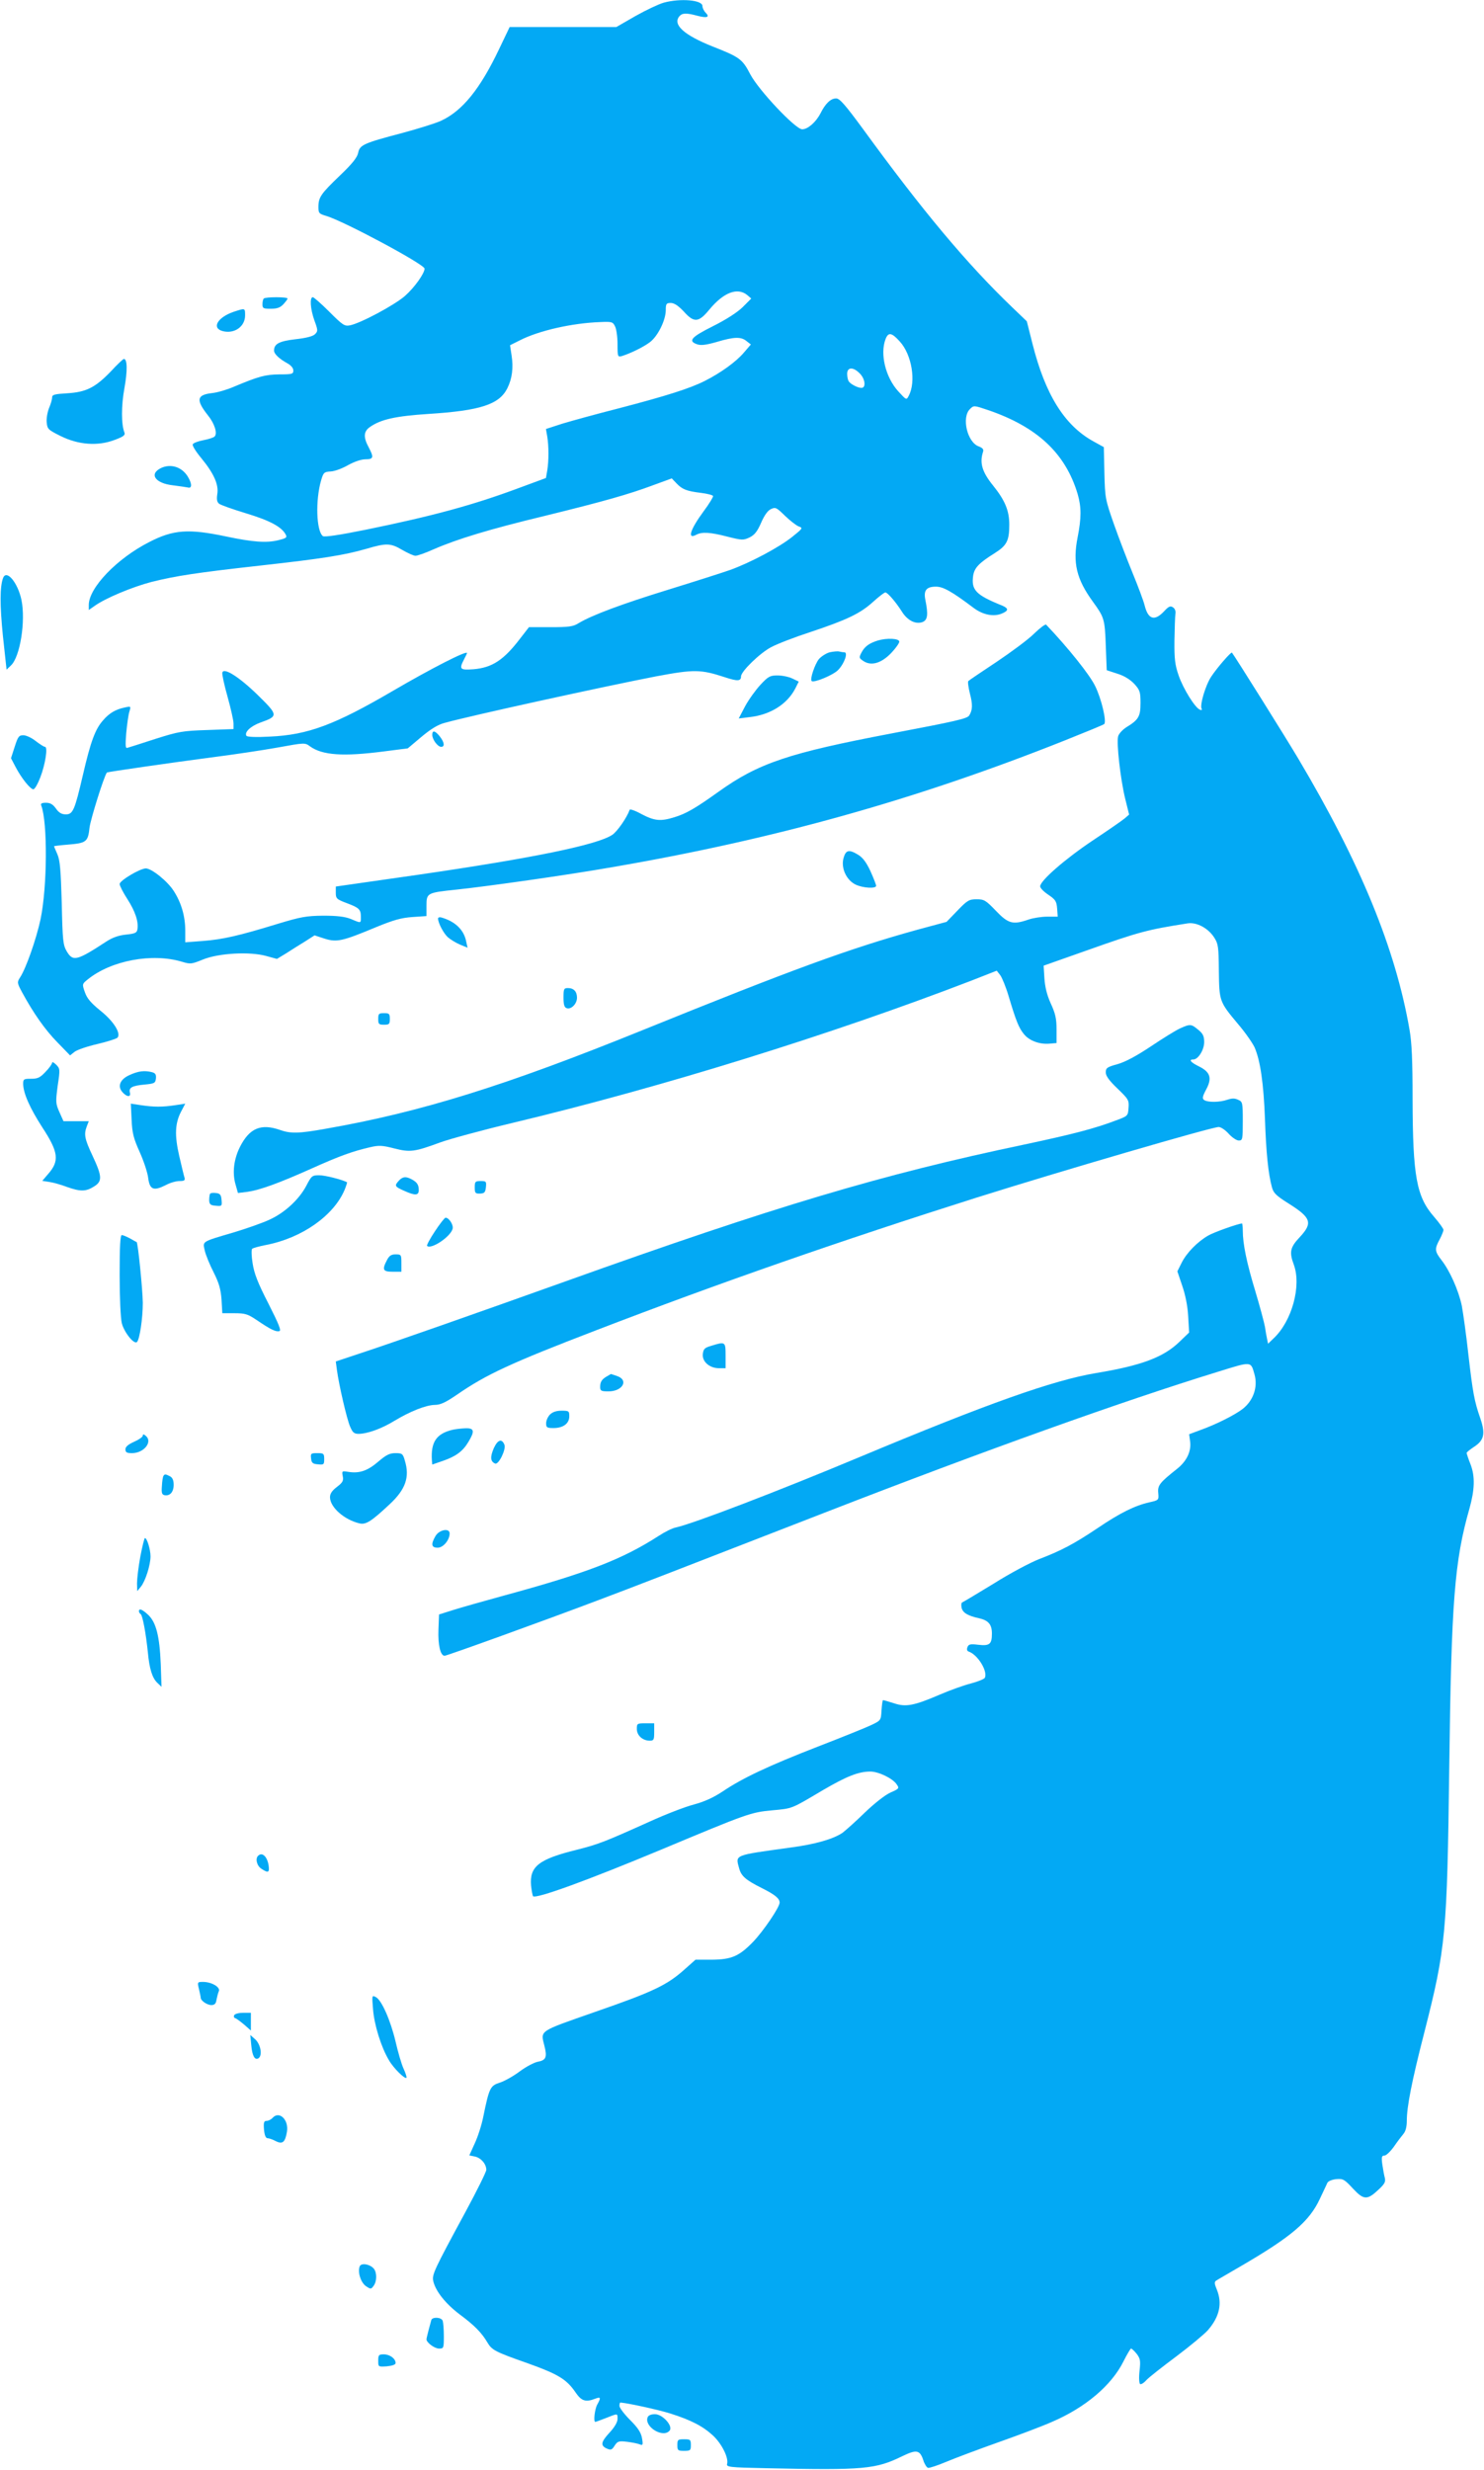 <?xml version="1.0" standalone="no"?>
<!DOCTYPE svg PUBLIC "-//W3C//DTD SVG 20010904//EN"
 "http://www.w3.org/TR/2001/REC-SVG-20010904/DTD/svg10.dtd">
<svg version="1.0" xmlns="http://www.w3.org/2000/svg"
 width="769pt" height="1280pt" viewBox="0 0 769 1280"
 preserveAspectRatio="xMidYMid meet">
<g transform="translate(0,1280) scale(0.1,-0.1)"
fill="#03a9f4" stroke="none">
<path d="M3439 12786 c-25 -7 -91 -38 -146 -69 l-99 -57 -277 0 -276 0 -55
-115 c-98 -206 -190 -320 -301 -371 -28 -13 -118 -41 -200 -63 -201 -53 -221
-62 -229 -103 -5 -24 -30 -56 -95 -118 -98 -94 -111 -112 -111 -163 0 -31 3
-35 41 -46 93 -28 509 -251 509 -273 0 -25 -53 -99 -102 -142 -54 -47 -229
-141 -285 -152 -28 -5 -37 1 -106 70 -42 42 -81 76 -86 76 -17 0 -13 -61 8
-120 19 -52 19 -56 3 -72 -11 -11 -47 -20 -102 -26 -84 -10 -110 -24 -110 -59
0 -17 28 -43 68 -65 20 -11 32 -25 32 -38 0 -18 -6 -20 -72 -20 -74 -1 -107
-10 -236 -64 -34 -15 -85 -30 -113 -33 -80 -9 -85 -35 -21 -116 34 -42 50 -93
34 -109 -6 -6 -32 -14 -58 -19 -26 -5 -51 -14 -55 -21 -4 -6 15 -37 44 -72 65
-79 91 -137 83 -186 -4 -27 -2 -41 9 -50 8 -7 71 -29 140 -50 122 -37 183 -69
205 -109 9 -17 4 -20 -41 -31 -59 -14 -130 -9 -267 20 -195 41 -273 36 -399
-29 -167 -85 -313 -237 -313 -326 l0 -26 30 21 c57 41 197 99 297 125 126 31
227 47 568 85 314 35 429 53 543 86 105 31 126 30 187 -6 28 -16 58 -30 68
-30 10 0 53 15 95 34 122 53 286 103 572 172 310 76 440 113 568 161 l93 34
24 -25 c30 -32 53 -41 127 -50 32 -4 60 -11 63 -16 2 -4 -20 -41 -50 -81 -69
-94 -85 -146 -37 -120 30 16 73 13 162 -10 75 -19 82 -19 114 -4 26 13 40 30
60 76 17 39 34 63 51 71 24 11 29 8 73 -35 26 -25 58 -50 71 -55 23 -8 21 -10
-35 -55 -68 -54 -216 -133 -322 -171 -40 -14 -184 -60 -320 -102 -237 -73
-396 -132 -465 -174 -27 -17 -50 -20 -144 -20 l-112 0 -45 -58 c-86 -113 -146
-152 -243 -160 -70 -5 -75 0 -48 52 8 15 15 30 15 32 0 15 -189 -82 -384 -196
-301 -176 -440 -228 -637 -237 -71 -4 -118 -2 -122 4 -12 19 23 51 73 69 93
33 92 38 -14 142 -96 94 -178 146 -184 116 -2 -8 10 -64 27 -124 17 -61 31
-123 31 -139 l0 -29 -137 -5 c-127 -4 -148 -8 -268 -46 -71 -23 -136 -44 -144
-46 -11 -4 -12 9 -7 75 4 44 11 94 16 111 9 30 9 30 -23 23 -48 -10 -81 -29
-114 -68 -39 -44 -63 -107 -103 -280 -43 -185 -52 -206 -89 -206 -21 0 -36 8
-51 30 -16 22 -29 30 -52 30 -22 0 -29 -4 -24 -15 33 -88 31 -421 -4 -589 -22
-102 -75 -254 -106 -301 -16 -25 -16 -28 11 -78 58 -107 119 -194 183 -259
l65 -67 24 19 c13 10 66 28 118 40 51 12 98 27 104 33 19 23 -21 86 -89 140
-49 40 -69 63 -80 95 -15 42 -15 43 15 67 121 98 334 138 489 91 43 -13 49
-12 108 12 81 33 243 42 328 18 l55 -15 48 29 c26 17 69 44 97 61 l50 32 52
-17 c64 -20 93 -13 268 60 90 37 130 48 187 52 l73 5 0 54 c0 66 3 67 155 83
169 18 577 76 805 116 845 145 1576 350 2345 656 110 44 203 82 207 86 13 14
-14 130 -47 197 -28 58 -138 196 -254 318 -4 4 -32 -17 -63 -47 -30 -30 -118
-95 -194 -146 -77 -51 -142 -95 -146 -99 -4 -3 0 -33 8 -65 15 -57 14 -86 -4
-114 -11 -16 -67 -29 -399 -92 -536 -102 -692 -154 -900 -303 -120 -86 -169
-114 -229 -132 -71 -22 -102 -19 -169 16 -32 18 -61 28 -62 23 -15 -42 -64
-112 -90 -130 -78 -52 -409 -120 -1000 -206 l-433 -62 0 -32 c0 -30 4 -34 57
-54 64 -24 73 -32 73 -72 0 -33 2 -33 -52 -10 -31 12 -70 17 -143 17 -88 -1
-116 -6 -235 -42 -205 -63 -286 -81 -388 -89 l-92 -7 0 60 c0 74 -20 144 -59
205 -32 51 -114 117 -145 118 -30 0 -136 -63 -136 -81 0 -9 18 -44 40 -78 40
-62 59 -117 52 -157 -3 -18 -12 -22 -59 -27 -38 -4 -70 -15 -102 -36 -153
-100 -173 -105 -205 -51 -19 32 -22 55 -26 250 -5 172 -9 223 -23 254 -9 21
-17 39 -17 41 0 1 31 5 69 8 99 8 107 14 115 89 6 45 75 266 90 285 3 3 349
53 541 78 110 14 264 37 342 51 143 26 143 26 170 6 64 -46 173 -53 381 -26
l125 16 70 59 c49 41 86 64 121 73 136 38 827 189 1095 241 198 37 231 37 359
-5 64 -21 82 -20 82 5 0 26 99 122 157 152 32 17 123 52 203 78 189 63 258 96
324 156 30 27 58 49 64 49 11 0 53 -48 86 -100 28 -45 70 -66 105 -54 28 10
32 38 16 116 -10 49 6 68 55 68 37 0 81 -24 195 -110 48 -36 103 -47 145 -30
37 15 38 27 3 42 -137 55 -161 81 -150 156 7 40 29 64 112 116 62 39 75 64 75
147 0 73 -22 126 -84 203 -56 69 -70 116 -53 171 6 16 1 23 -22 32 -59 22 -89
150 -45 193 20 20 20 20 94 -5 255 -87 401 -224 464 -434 20 -69 20 -124 0
-226 -26 -132 -6 -216 80 -334 58 -80 61 -89 66 -225 l5 -129 55 -18 c36 -11
66 -30 88 -53 29 -32 32 -42 32 -99 0 -70 -10 -87 -74 -126 -20 -13 -39 -34
-42 -47 -9 -35 12 -220 36 -320 l21 -85 -23 -20 c-13 -11 -88 -63 -168 -116
-143 -96 -270 -207 -270 -236 0 -9 19 -28 43 -44 37 -25 42 -34 45 -71 l3 -42
-54 0 c-30 0 -74 -7 -97 -15 -81 -28 -105 -22 -169 45 -53 55 -61 60 -100 60
-39 0 -48 -5 -99 -58 l-57 -59 -152 -41 c-354 -98 -648 -206 -1423 -520 -708
-287 -1149 -425 -1642 -511 -139 -25 -182 -26 -238 -6 -98 34 -157 9 -206 -87
-32 -63 -41 -134 -24 -194 l13 -46 49 6 c63 9 159 43 333 121 147 66 212 89
302 110 47 11 63 10 126 -6 82 -21 105 -18 238 31 46 17 215 63 374 101 771
184 1653 458 2380 738 l130 51 18 -23 c9 -12 29 -60 43 -107 39 -131 54 -168
81 -200 28 -34 82 -53 133 -48 l35 3 0 70 c0 56 -6 83 -30 135 -20 44 -30 86
-33 131 l-4 65 218 77 c279 99 318 109 527 142 48 8 109 -25 140 -75 20 -31
22 -50 23 -170 2 -158 2 -160 99 -276 37 -43 75 -98 86 -121 30 -69 47 -187
54 -373 6 -175 17 -282 36 -352 8 -30 21 -43 84 -83 120 -75 129 -102 60 -176
-50 -53 -55 -77 -30 -144 39 -109 -10 -290 -104 -379 l-30 -29 -5 24 c-3 13
-8 42 -11 63 -4 22 -26 105 -50 185 -45 148 -65 246 -65 314 0 20 -2 37 -4 37
-18 0 -148 -46 -176 -63 -55 -32 -110 -88 -136 -139 l-23 -46 25 -74 c16 -46
28 -104 31 -158 l5 -85 -49 -47 c-83 -81 -197 -124 -433 -163 -222 -37 -563
-158 -1225 -435 -430 -180 -862 -345 -952 -365 -18 -3 -58 -23 -90 -44 -190
-122 -368 -191 -805 -310 -102 -28 -219 -61 -260 -74 l-73 -23 -3 -79 c-3 -79
10 -135 32 -135 12 0 516 182 796 288 160 60 395 151 1195 462 801 311 1520
569 2014 721 180 56 172 56 192 -14 18 -66 -7 -136 -63 -179 -41 -31 -134 -78
-214 -107 l-62 -23 5 -37 c7 -51 -17 -102 -67 -142 -91 -72 -102 -86 -98 -126
3 -36 3 -37 -47 -48 -74 -17 -150 -54 -268 -134 -121 -81 -187 -116 -302 -160
-44 -17 -150 -73 -234 -126 -85 -52 -159 -96 -164 -98 -6 -2 -7 -14 -4 -29 7
-26 32 -41 92 -54 47 -11 65 -32 65 -79 0 -55 -12 -65 -71 -58 -41 5 -50 3
-56 -13 -4 -11 -2 -19 6 -22 46 -15 99 -99 85 -135 -2 -7 -34 -20 -71 -30 -36
-9 -109 -35 -160 -57 -137 -59 -179 -67 -241 -46 -28 9 -53 16 -56 16 -3 0 -6
-24 -8 -52 -3 -53 -3 -53 -53 -77 -27 -13 -151 -63 -275 -111 -255 -99 -393
-164 -495 -233 -50 -33 -95 -53 -150 -68 -43 -11 -147 -51 -230 -89 -231 -104
-264 -117 -375 -145 -199 -49 -247 -87 -238 -187 3 -27 8 -51 10 -54 16 -15
282 82 668 243 442 185 461 192 571 202 107 10 97 6 262 104 125 73 186 97
247 97 43 0 117 -36 137 -67 14 -20 12 -22 -33 -42 -27 -12 -82 -55 -133 -104
-47 -46 -100 -93 -116 -105 -48 -32 -140 -59 -270 -76 -295 -41 -284 -36 -265
-107 11 -41 34 -61 120 -104 66 -33 90 -53 90 -74 0 -24 -85 -149 -138 -204
-72 -74 -111 -91 -213 -92 l-85 0 -54 -48 c-92 -83 -162 -117 -465 -222 -297
-104 -284 -95 -264 -176 15 -59 9 -75 -35 -83 -19 -4 -61 -26 -93 -50 -32 -24
-78 -50 -103 -58 -50 -16 -55 -27 -86 -178 -8 -41 -28 -103 -44 -137 l-28 -62
29 -6 c32 -7 59 -39 59 -69 0 -10 -49 -109 -109 -220 -162 -299 -173 -323
-166 -356 12 -52 62 -116 137 -173 77 -57 114 -95 144 -146 23 -39 40 -48 208
-107 159 -57 202 -83 249 -152 30 -44 52 -51 101 -32 29 11 31 6 11 -30 -13
-23 -21 -90 -10 -90 2 0 27 9 55 20 63 25 60 25 60 -5 0 -16 -15 -42 -40 -69
-46 -50 -50 -68 -16 -84 21 -9 27 -8 41 15 15 23 22 25 64 20 25 -3 55 -9 65
-13 17 -7 19 -4 13 31 -5 29 -20 53 -62 95 -30 30 -55 63 -55 73 0 9 2 17 4
17 28 0 194 -36 258 -56 108 -34 170 -66 223 -115 45 -42 81 -114 73 -146 -5
-17 9 -19 206 -23 506 -11 564 -5 703 63 73 35 90 32 108 -23 6 -19 17 -36 24
-38 6 -2 49 12 94 31 45 19 168 65 272 102 105 37 229 84 276 105 173 74 309
189 371 314 18 36 36 66 39 66 4 0 17 -12 29 -27 19 -25 21 -36 15 -89 -4 -35
-2 -64 3 -68 5 -3 20 6 33 21 13 14 83 69 154 122 72 54 145 115 164 136 61
70 76 140 46 212 -12 29 -13 38 -3 45 7 5 65 38 128 75 261 152 355 231 410
350 18 37 35 75 39 83 5 8 25 16 46 18 34 3 42 -1 86 -49 56 -60 74 -61 134
-4 30 28 36 39 31 60 -4 14 -9 45 -13 70 -5 38 -3 45 11 45 9 0 31 21 49 46
17 25 40 55 50 67 11 13 17 37 17 67 0 74 26 206 91 459 111 436 118 506 129
1376 11 859 27 1066 105 1339 27 97 29 165 6 226 -12 30 -21 58 -21 61 0 4 18
18 39 32 52 34 59 68 32 147 -31 89 -39 132 -62 332 -11 101 -27 214 -34 252
-17 80 -62 181 -105 236 -35 45 -37 58 -10 107 11 21 20 43 20 50 0 6 -22 37
-49 68 -91 104 -110 210 -111 610 0 199 -4 293 -16 360 -73 421 -255 863 -577
1405 -61 103 -327 528 -343 548 -4 6 -78 -79 -108 -125 -29 -44 -60 -148 -49
-166 3 -5 0 -8 -8 -5 -25 8 -87 108 -111 177 -19 55 -23 85 -22 181 1 63 3
126 5 139 3 14 -3 28 -13 34 -13 9 -22 5 -46 -21 -49 -52 -82 -42 -100 29 -6
25 -35 102 -63 170 -28 68 -72 183 -97 254 -44 126 -46 134 -49 264 l-3 134
-56 31 c-149 83 -248 243 -314 506 l-29 115 -73 70 c-238 228 -467 502 -777
928 -91 124 -120 157 -138 157 -28 0 -56 -26 -82 -79 -24 -45 -65 -81 -94 -81
-35 0 -226 203 -269 285 -41 79 -55 89 -195 144 -148 59 -208 113 -173 156 15
18 36 19 95 3 50 -13 65 -7 41 17 -9 9 -16 25 -16 34 0 31 -114 41 -201 17z
m432 -1514 l22 -19 -44 -44 c-27 -27 -86 -65 -154 -99 -114 -57 -131 -77 -83
-94 20 -7 46 -4 102 12 90 27 127 28 155 4 l22 -17 -37 -43 c-40 -47 -119
-104 -202 -146 -77 -39 -201 -78 -442 -141 -118 -30 -252 -67 -298 -81 l-83
-27 7 -40 c8 -51 8 -123 0 -174 l-7 -40 -138 -51 c-241 -90 -453 -147 -796
-217 -138 -28 -214 -39 -222 -33 -34 27 -39 186 -9 289 12 41 16 44 50 46 21
1 61 16 90 33 33 18 68 30 90 30 42 0 44 10 16 63 -28 52 -26 82 8 105 56 39
133 56 302 67 269 17 367 49 409 133 25 50 32 107 22 170 l-8 53 50 25 c99 51
273 90 417 95 60 3 66 1 77 -22 7 -13 13 -55 13 -92 0 -66 1 -68 23 -62 47 15
112 47 145 72 41 31 82 114 82 166 0 33 3 37 26 37 18 0 39 -14 69 -46 52 -58
76 -55 131 12 73 88 144 116 195 76z m792 -242 c62 -68 85 -208 46 -281 -12
-23 -12 -23 -55 24 -65 72 -95 193 -65 270 14 37 32 34 74 -13z m-208 -165
c28 -27 34 -75 9 -75 -19 0 -56 19 -66 34 -4 6 -8 23 -8 39 0 35 31 37 65 2z"/>
<path d="M1367 11253 c-4 -3 -7 -17 -7 -30 0 -21 5 -23 43 -23 33 0 49 6 65
23 12 13 22 26 22 30 0 9 -115 9 -123 0z"/>
<path d="M1210 11184 c-84 -29 -115 -85 -55 -100 60 -15 115 24 115 81 0 40 1
39 -60 19z"/>
<path d="M574 10875 c-81 -84 -128 -107 -226 -113 -66 -4 -78 -7 -78 -22 0
-10 -7 -34 -16 -55 -8 -20 -14 -53 -12 -73 3 -35 7 -39 71 -71 92 -46 193 -54
280 -21 46 17 57 25 52 38 -17 43 -17 139 0 232 16 89 15 150 -3 150 -4 0 -35
-29 -68 -65z"/>
<path d="M833 10374 c-62 -31 -28 -79 64 -89 32 -4 66 -9 76 -11 22 -7 23 18
1 55 -31 52 -90 70 -141 45z"/>
<path d="M16 9805 c-17 -45 -17 -140 -1 -300 l19 -175 23 22 c47 44 77 230 54
340 -19 89 -77 159 -95 113z"/>
<path d="M4549 9481 c-45 -14 -68 -31 -84 -61 -15 -28 -14 -30 10 -46 40 -26
92 -11 143 42 23 24 42 51 42 59 0 17 -64 20 -111 6z"/>
<path d="M4300 9420 c-19 -5 -44 -21 -57 -36 -21 -27 -47 -104 -37 -113 11
-11 112 31 137 57 33 34 53 92 32 92 -7 0 -19 2 -27 4 -7 2 -29 0 -48 -4z"/>
<path d="M3941 9252 c-25 -27 -61 -77 -80 -112 l-33 -63 57 7 c107 12 194 67
236 148 l18 36 -33 16 c-19 9 -53 16 -77 16 -38 0 -48 -5 -88 -48z"/>
<path d="M2240 8992 c0 -24 28 -62 46 -62 20 0 17 23 -7 54 -24 30 -39 34 -39
8z"/>
<path d="M76 8930 l-19 -59 24 -46 c30 -57 76 -115 92 -115 7 0 23 28 36 62
26 68 40 158 24 158 -6 0 -27 14 -48 30 -21 17 -50 30 -64 30 -23 0 -28 -7
-45 -60z"/>
<path d="M4371 8353 c-14 -51 15 -114 63 -137 38 -18 106 -22 106 -6 0 6 -13
39 -29 75 -21 45 -39 70 -63 85 -49 30 -65 26 -77 -17z"/>
<path d="M2270 8040 c0 -22 28 -76 51 -97 14 -12 42 -29 63 -38 l39 -16 -7 31
c-11 60 -55 103 -123 124 -14 5 -23 3 -23 -4z"/>
<path d="M2920 7631 c0 -36 4 -51 16 -55 23 -9 54 22 54 54 0 32 -17 50 -47
50 -21 0 -23 -5 -23 -49z"/>
<path d="M1960 7520 c0 -27 3 -30 30 -30 27 0 30 3 30 30 0 27 -3 30 -30 30
-27 0 -30 -3 -30 -30z"/>
<path d="M6115 7471 c-22 -10 -90 -52 -151 -93 -75 -50 -131 -80 -172 -92 -55
-15 -62 -20 -62 -43 0 -18 17 -42 61 -84 57 -55 60 -60 57 -100 -3 -42 -3 -42
-68 -66 -111 -42 -224 -71 -473 -124 -739 -155 -1291 -320 -2377 -709 -453
-162 -902 -320 -1073 -376 l-117 -39 6 -45 c10 -75 51 -253 68 -292 13 -31 21
-38 44 -38 45 0 120 27 185 67 83 50 164 82 210 83 29 0 55 12 115 53 150 104
279 164 722 334 631 243 1272 466 1970 687 435 137 1219 366 1255 366 12 0 35
-16 52 -35 17 -19 41 -35 52 -35 20 0 21 5 21 100 0 97 -1 101 -24 111 -18 9
-33 8 -57 0 -38 -13 -98 -14 -118 -2 -12 8 -11 17 9 55 32 59 22 91 -37 120
-43 21 -55 36 -29 36 25 0 56 50 56 90 0 30 -6 44 -31 64 -36 30 -41 31 -94 7z"/>
<path d="M270 7293 c0 -6 -15 -28 -34 -47 -28 -30 -40 -36 -75 -36 -38 0 -41
-2 -41 -27 1 -49 35 -125 98 -223 86 -131 91 -176 31 -244 l-30 -35 38 -6 c21
-3 62 -15 91 -26 68 -24 97 -24 138 2 45 27 44 52 -6 159 -42 89 -46 112 -30
154 l10 26 -66 0 -65 0 -21 47 c-20 45 -20 53 -9 137 13 85 12 89 -8 109 -12
12 -21 16 -21 10z"/>
<path d="M673 7230 c-51 -22 -66 -59 -38 -90 23 -26 45 -26 38 -1 -6 25 11 35
77 41 50 5 55 7 58 31 2 20 -2 28 -20 33 -39 10 -71 6 -115 -14z"/>
<path d="M682 6998 c3 -70 10 -97 42 -168 21 -47 41 -107 44 -135 8 -60 28
-68 91 -36 22 12 54 21 71 21 25 0 30 3 26 18 -3 9 -15 59 -27 111 -25 108
-22 170 9 230 l22 42 -52 -8 c-67 -10 -109 -10 -177 0 l-53 8 4 -83z"/>
<path d="M1587 6655 c-37 -70 -111 -139 -190 -175 -34 -16 -116 -45 -182 -65
-173 -51 -165 -46 -154 -95 5 -23 26 -74 46 -113 28 -56 37 -87 41 -142 l4
-70 63 0 c55 0 69 -4 116 -36 71 -48 97 -61 116 -57 12 2 -1 34 -56 143 -55
107 -74 156 -82 209 -6 37 -7 71 -2 75 4 4 37 13 73 20 185 36 350 152 406
286 8 20 14 38 12 39 -30 15 -115 36 -144 36 -37 0 -40 -3 -67 -55z"/>
<path d="M2067 6682 c-24 -26 -22 -31 26 -52 57 -26 77 -26 77 3 0 28 -9 41
-37 56 -30 16 -47 14 -66 -7z"/>
<path d="M2460 6647 c0 -29 3 -33 28 -32 23 1 27 7 30 33 3 30 1 32 -27 32
-28 0 -31 -3 -31 -33z"/>
<path d="M1088 6613 c-2 -4 -4 -19 -4 -33 1 -21 7 -26 34 -28 32 -3 33 -2 30
30 -2 27 -8 34 -30 36 -14 2 -28 0 -30 -5z"/>
<path d="M2254 6420 c-26 -39 -44 -73 -41 -76 20 -20 119 45 132 87 7 20 -18
59 -36 59 -5 0 -30 -32 -55 -70z"/>
<path d="M620 6194 c0 -119 5 -224 11 -250 12 -48 64 -113 79 -98 14 15 30
123 30 203 -1 70 -25 311 -32 315 -2 0 -17 9 -35 19 -17 9 -36 17 -42 17 -8 0
-11 -63 -11 -206z"/>
<path d="M2005 6270 c-26 -50 -21 -60 30 -60 l45 0 0 45 c0 43 -1 45 -30 45
-23 0 -33 -7 -45 -30z"/>
<path d="M3685 5826 c-34 -10 -40 -16 -43 -43 -4 -39 35 -73 84 -73 l34 0 0
65 c0 73 -1 74 -75 51z"/>
<path d="M3145 5668 c-26 -15 -35 -28 -35 -55 0 -20 5 -23 43 -23 73 0 106 58
46 79 -18 6 -32 11 -33 11 -1 0 -10 -6 -21 -12z"/>
<path d="M2850 5470 c-11 -11 -20 -31 -20 -45 0 -22 4 -25 38 -25 50 0 82 23
82 61 0 27 -2 29 -40 29 -27 0 -47 -7 -60 -20z"/>
<path d="M2345 5391 c-84 -20 -113 -64 -107 -158 l2 -22 55 19 c67 23 103 49
132 98 34 56 31 72 -14 71 -21 -1 -51 -4 -68 -8z"/>
<path d="M740 5361 c0 -7 -20 -21 -45 -32 -31 -14 -45 -26 -45 -39 0 -16 7
-20 34 -20 62 0 109 59 71 90 -11 9 -15 9 -15 1z"/>
<path d="M2559 5296 c-20 -46 -18 -70 7 -80 18 -7 57 73 48 97 -13 34 -35 27
-55 -17z"/>
<path d="M1612 5243 c2 -23 8 -29 36 -31 30 -3 32 -1 32 27 0 29 -3 31 -36 31
-33 0 -35 -2 -32 -27z"/>
<path d="M1959 5225 c-55 -47 -97 -61 -154 -52 -33 5 -34 5 -29 -22 5 -24 0
-33 -30 -56 -25 -19 -36 -35 -36 -53 0 -52 73 -117 153 -136 33 -8 62 11 156
99 83 77 105 141 79 226 -10 36 -14 39 -49 39 -30 0 -48 -9 -90 -45z"/>
<path d="M847 5152 c-3 -4 -7 -27 -8 -52 -3 -37 0 -45 14 -48 28 -5 47 17 47
54 0 23 -6 37 -19 44 -23 12 -28 12 -34 2z"/>
<path d="M2257 4841 c-25 -43 -22 -61 11 -61 29 0 62 40 62 74 0 29 -53 20
-73 -13z"/>
<path d="M727 4733 c-10 -54 -17 -116 -17 -138 l1 -40 19 23 c23 28 50 112 50
157 0 35 -18 95 -29 95 -3 0 -14 -44 -24 -97z"/>
<path d="M720 4451 c0 -6 4 -12 9 -15 10 -7 27 -100 37 -196 8 -88 23 -135 49
-160 l22 -21 -4 118 c-6 145 -24 216 -65 255 -31 29 -48 35 -48 19z"/>
<path d="M3300 3841 c0 -34 30 -61 67 -61 21 0 23 5 23 45 l0 45 -45 0 c-43 0
-45 -1 -45 -29z"/>
<path d="M1337 3183 c-15 -15 -6 -52 18 -67 35 -23 42 -20 37 17 -7 47 -34 72
-55 50z"/>
<path d="M1031 2493 c5 -21 9 -41 9 -45 0 -15 33 -38 55 -38 17 0 24 7 27 28
3 15 8 35 12 44 9 21 -38 48 -82 48 -29 0 -30 -1 -21 -37z"/>
<path d="M1933 2389 c6 -81 42 -197 82 -264 23 -41 83 -100 91 -92 3 2 -4 24
-15 48 -11 24 -29 87 -41 139 -26 110 -72 215 -102 231 -21 11 -21 10 -15 -62z"/>
<path d="M1214 2358 c-4 -6 -2 -14 5 -16 7 -2 28 -18 47 -34 l34 -30 0 46 0
46 -39 0 c-22 0 -43 -5 -47 -12z"/>
<path d="M1302 2202 c5 -55 18 -79 37 -68 22 14 12 71 -15 97 l-27 24 5 -53z"/>
<path d="M1412 1825 c-7 -8 -21 -15 -30 -15 -14 0 -17 -8 -14 -45 3 -31 9 -45
19 -45 7 0 27 -7 42 -15 35 -18 49 -6 58 49 10 62 -40 110 -75 71z"/>
<path d="M1864 1056 c-12 -30 6 -85 33 -103 24 -16 26 -16 39 2 17 23 18 66 2
88 -19 24 -66 33 -74 13z"/>
<path d="M2235 778 c-7 -24 -25 -93 -25 -100 0 -17 42 -48 65 -48 24 0 25 2
25 64 0 35 -3 71 -6 80 -7 19 -53 21 -59 4z"/>
<path d="M1960 567 c0 -32 0 -32 45 -29 29 3 45 9 45 17 0 23 -30 45 -61 45
-26 0 -29 -3 -29 -33z"/>
<path d="M3356 274 c-19 -49 80 -110 114 -69 19 23 -36 85 -76 85 -20 0 -34
-6 -38 -16z"/>
<path d="M3510 130 c0 -28 3 -30 35 -30 32 0 35 2 35 30 0 28 -3 30 -35 30
-32 0 -35 -2 -35 -30z"/>
</g>
</svg>
